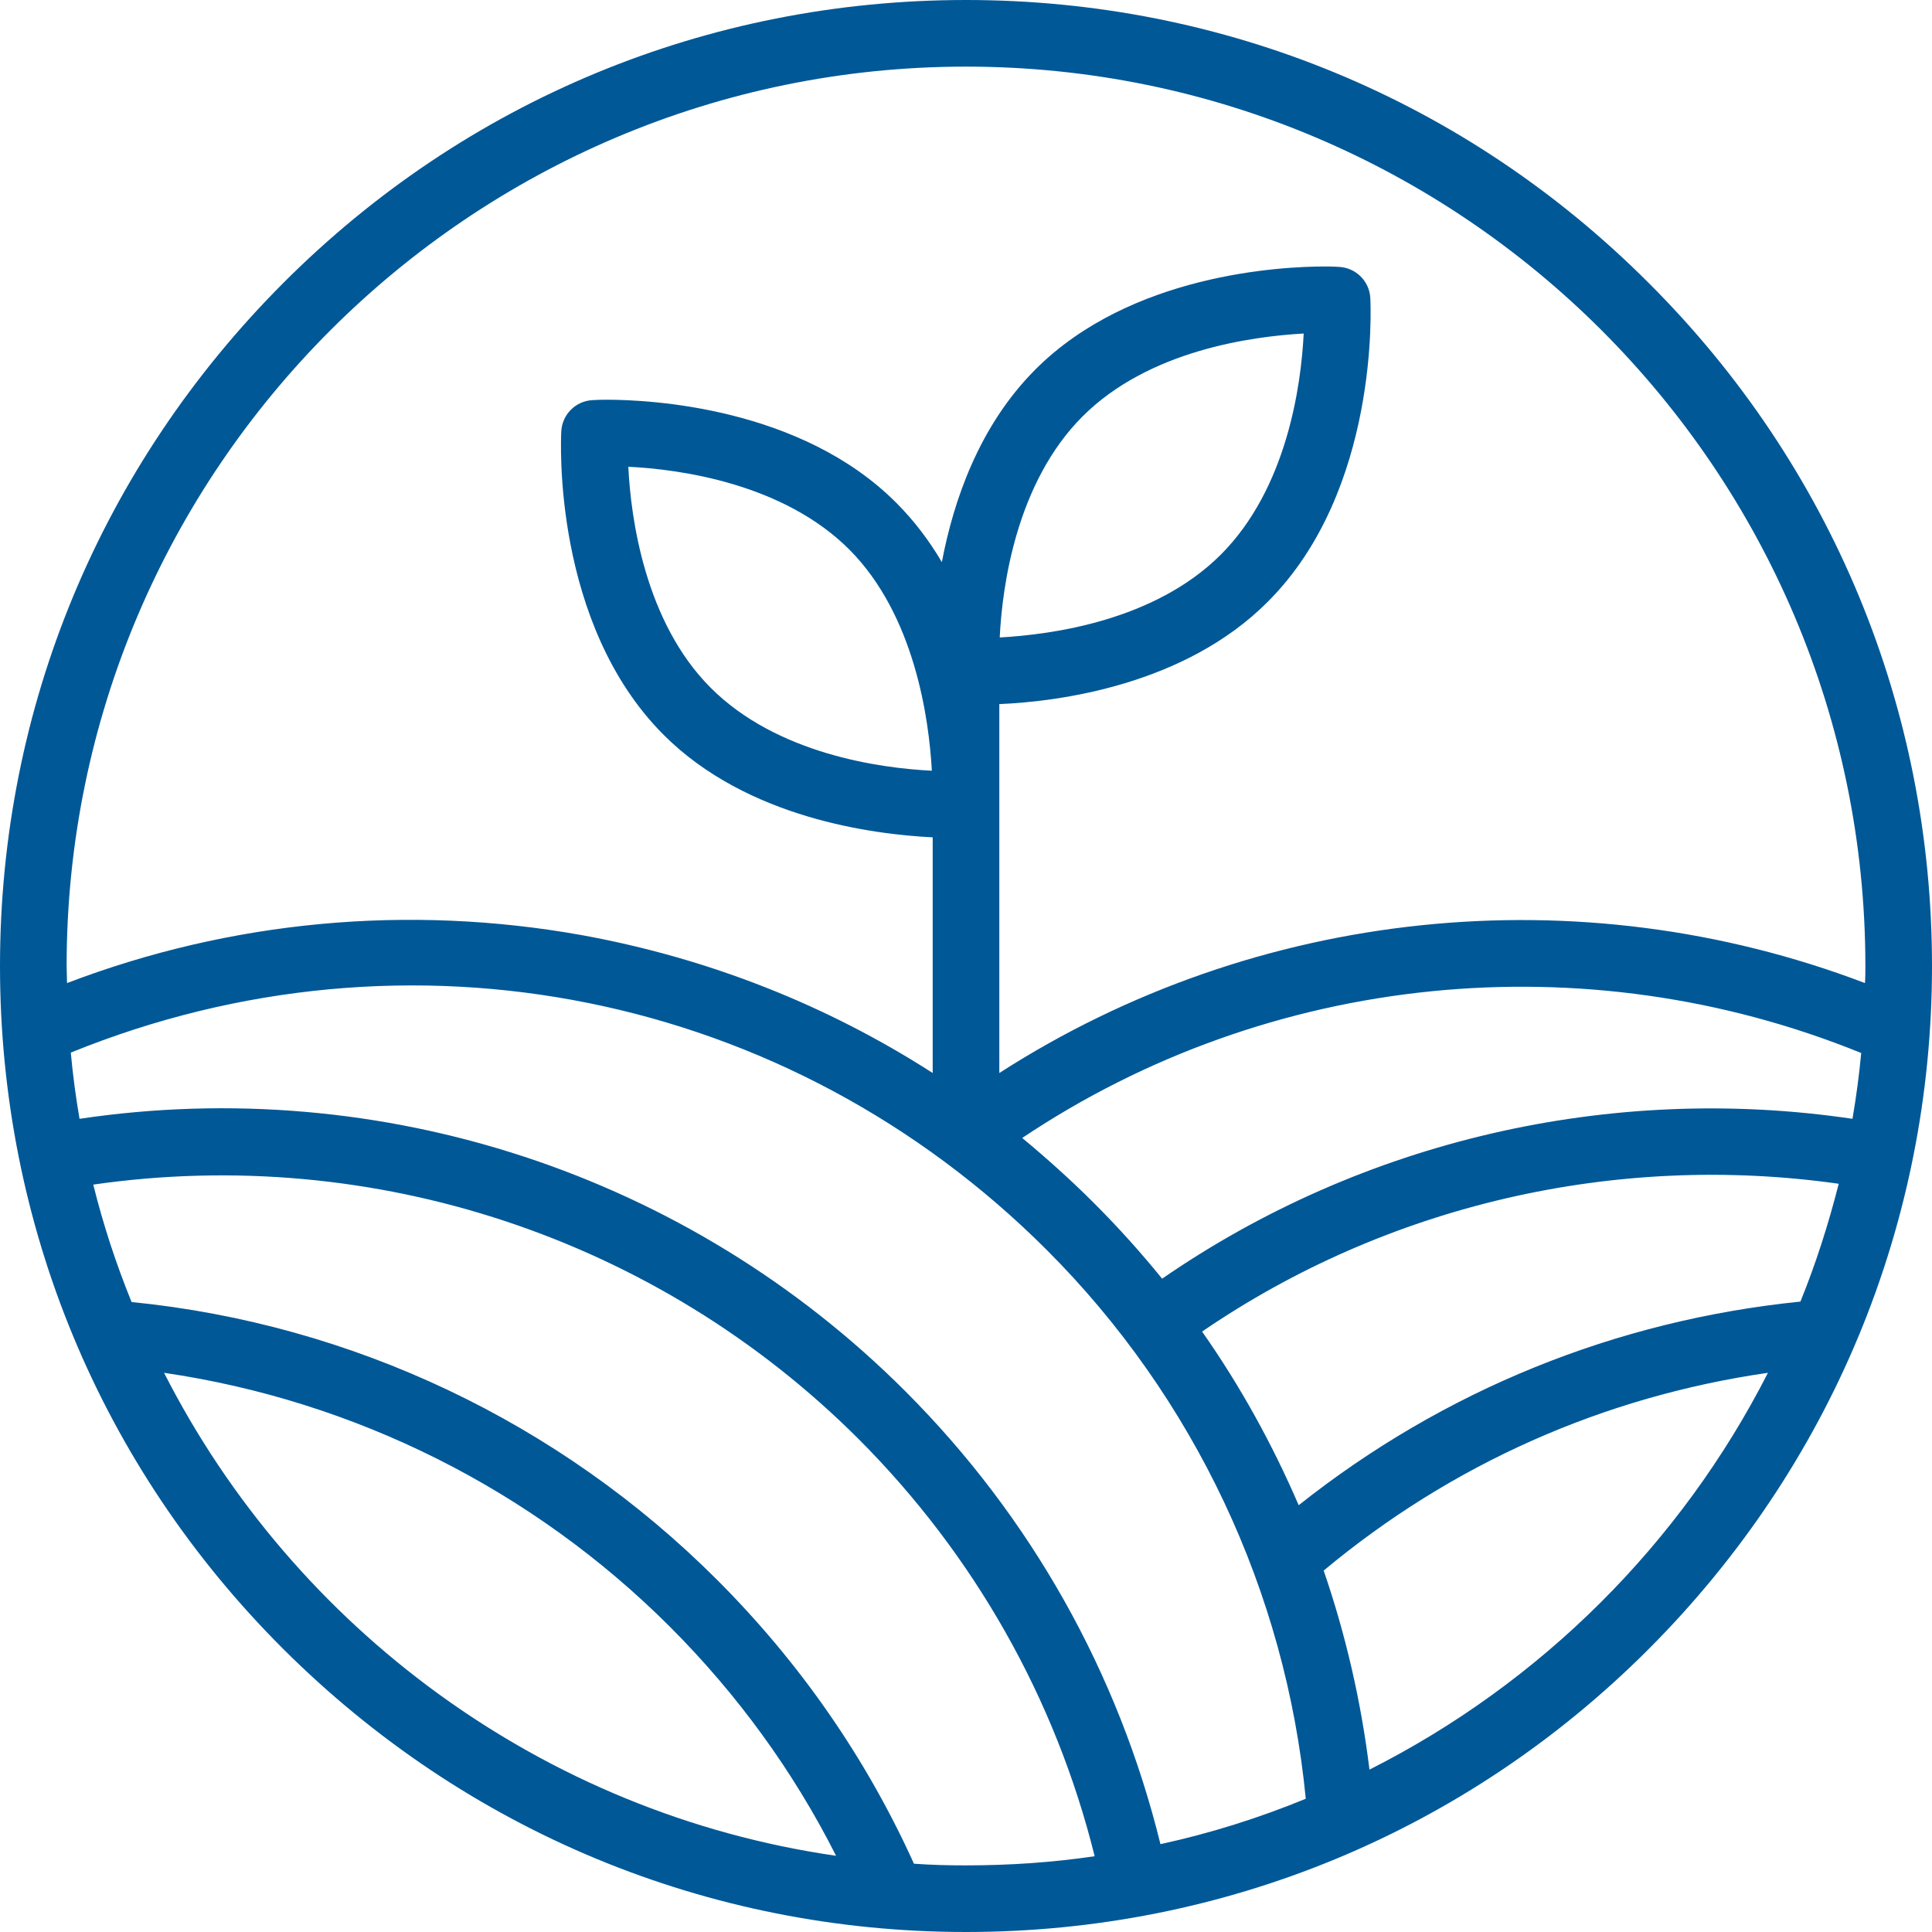 <svg width="464" height="464" viewBox="0 0 464 464" fill="none" xmlns="http://www.w3.org/2000/svg">
<path d="M396 68C352.2 24.1 294 0 232 0C170 0 111.8 24.1 68 68C24.2 111.9 0 170 0 232C0 294 24.1 352.2 68 396C111.9 439.8 170.1 464 232 464C293.9 464 352.2 439.9 396 396C439.8 352.1 464 293.9 464 232C464 170.1 439.9 111.8 396 68ZM432.4 312.6C388 317.1 346.7 333.9 311.9 361.5C305.6 346.9 297.9 332.9 288.7 319.8C333.1 289.4 388 276.7 441.6 284.3C439.1 294.1 436.1 303.5 432.4 312.6ZM251.4 300.2C286.8 335.6 308.8 382.3 313.6 432C302.4 436.6 290.7 440.3 278.7 442.9C268.6 401.8 247.6 364.3 217.4 334.1C165.3 282 91.7 257.9 19.1 268.7C18.2 263.5 17.5 258.2 17 252.8C97.9 219.9 189.3 238.1 251.4 300.2ZM279.1 307.1C274 300.8 268.5 294.7 262.7 288.9C257.2 283.4 251.4 278.2 245.5 273.3C304.8 233.6 380.6 225.9 447 252.9C446.5 258.2 445.8 263.5 444.9 268.7C386.8 260.1 327.2 273.9 279.1 307.1ZM232 16C351.1 16 448 112.9 448 232C448 233.4 448 234.7 447.9 236.1C379.1 209.9 301.6 218.1 240 257.7V169.1C254.2 168.5 284.5 164.6 304.5 144.5C331.3 117.7 329.2 73.4 329.1 71.6C328.9 67.5 325.6 64.3 321.6 64.1C321.5 64.1 320.3 64 318.2 64C307.7 64 271.6 65.8 248.7 88.7C235.1 102.3 229 120.3 226.2 135C223.2 129.9 219.6 125.1 215.2 120.7C192.3 97.8 156.2 96 145.7 96C143.6 96 142.4 96.1 142.3 96.1C138.2 96.3 135 99.6 134.8 103.6C134.7 105.5 132.6 149.7 159.4 176.5C179.5 196.6 209.9 200.4 224 201.1V257.7C198.5 241.3 170 230.1 139.8 224.6C98 217.1 55.4 221.1 16.1 236.1C16.1 234.7 16 233.4 16 232C16 112.9 112.9 16 232 16ZM240.1 153.1C240.7 140.7 244.1 115.9 260 100C275.9 84.1 300.7 80.8 313.1 80.1C312.5 92.5 309.1 117.3 293.2 133.2C277.3 149.1 252.6 152.4 240.1 153.1ZM223.8 185.1C211.4 184.5 186.6 181.1 170.7 165.2C154.9 149.4 151.5 124.5 150.9 112.1C163.3 112.7 188.1 116.1 204 132C219.7 147.8 223.1 172.6 223.8 185.1ZM39.4 329.7C85.2 336.4 127.9 357.7 160.9 390.7C177.2 407 190.6 425.5 200.8 445.7C130.3 435.5 70.6 391 39.4 329.7ZM219.5 447.6C208 422.2 192.1 399.3 172.2 379.4C134.4 341.6 84.7 318 31.6 312.7C27.9 303.6 24.8 294.2 22.4 284.5C89.7 274.8 157.8 297.3 206.1 345.5C233.9 373.3 253.5 407.9 262.9 445.8C252.8 447.3 242.5 448 231.9 448C227.8 448 223.6 447.9 219.5 447.6ZM328.9 425C326.9 408.7 323.2 392.6 317.9 377.2C348.6 351.6 385.1 335.4 424.6 329.7C403.7 370.7 370.1 404.2 328.9 425Z" fill="#005897"/>
</svg>
